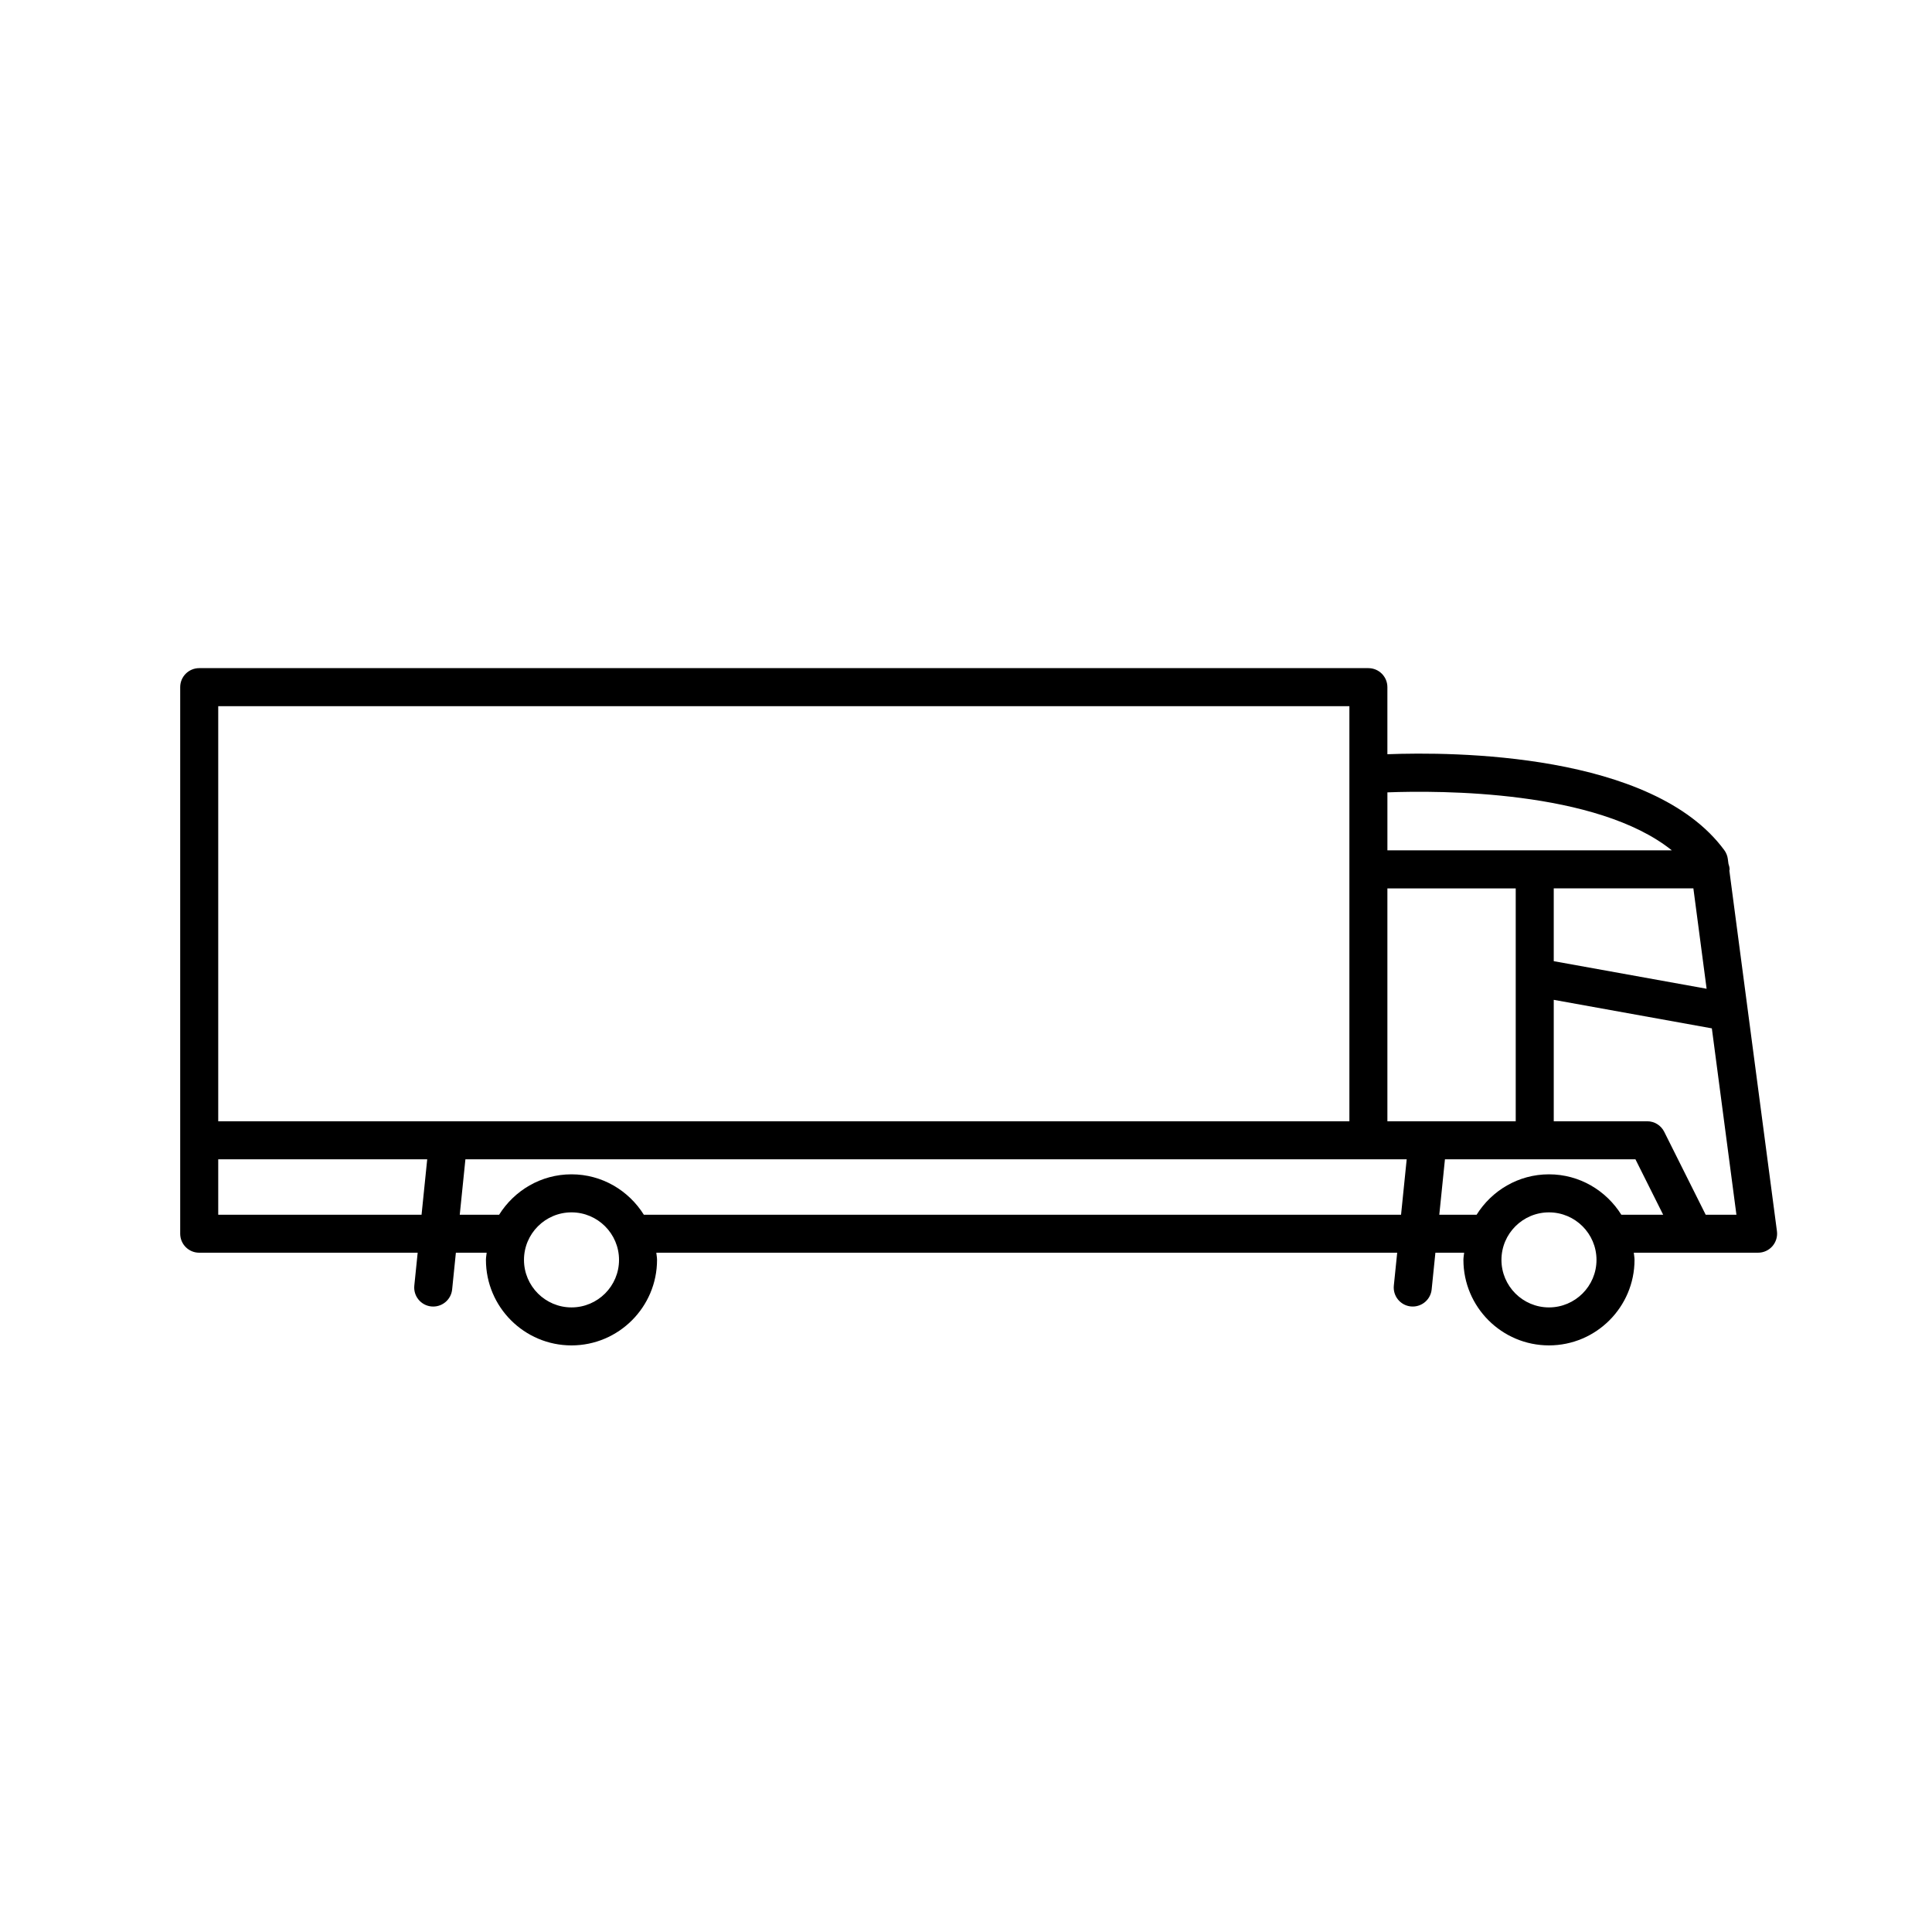 <?xml version="1.0" encoding="UTF-8"?>
<!-- The Best Svg Icon site in the world: iconSvg.co, Visit us! https://iconsvg.co -->
<svg fill="#000000" width="800px" height="800px" version="1.1" viewBox="144 144 512 512" xmlns="http://www.w3.org/2000/svg">
 <path d="m602.36 374.39c0-0.527-0.148-1.008-0.301-1.484l-0.168-1.277c-0.109-0.84-0.434-1.645-0.934-2.328-19.043-25.898-72.031-26.086-89.285-25.422v-17.777c0-2.785-2.254-5.039-5.039-5.039h-309.84c-2.785 0-5.039 2.254-5.039 5.039v144.84c0 2.785 2.254 5.039 5.039 5.039l57.895 0.004-0.891 8.715c-0.281 2.769 1.73 5.238 4.5 5.523 0.172 0.016 0.344 0.023 0.516 0.023 2.555 0 4.742-1.934 5.008-4.527l0.992-9.738h8.156c-0.055 0.633-0.191 1.242-0.191 1.891 0 12.5 10.168 22.672 22.672 22.672 12.5 0 22.672-10.168 22.672-22.672 0-0.648-0.137-1.254-0.191-1.891h196.34l-0.891 8.715c-0.281 2.769 1.73 5.238 4.5 5.523 0.172 0.016 0.344 0.023 0.516 0.023 2.555 0 4.742-1.934 5.008-4.527l0.992-9.738h7.617c-0.055 0.633-0.191 1.242-0.191 1.891 0 12.5 10.168 22.672 22.672 22.672 12.5 0 22.672-10.168 22.672-22.672 0-0.648-0.137-1.254-0.191-1.891h32.938c1.453 0 2.832-0.625 3.789-1.719 0.953-1.094 1.398-2.543 1.207-3.981l-12.613-95.59c0.02-0.102 0.074-0.191 0.074-0.301zm-6.09 31.641-40.512-7.309v-19.297h37.004zm-84.594-52.047c13.906-0.527 55.449-0.621 75.379 15.367h-75.379zm-255.96 111.93h-53.883v-14.691h55.383zm-53.883-24.766v-110h299.77v110zm93.621 49.328c-6.945 0-12.594-5.648-12.594-12.594 0-6.945 5.648-12.594 12.594-12.594 6.945 0 12.594 5.648 12.594 12.594 0.004 6.945-5.644 12.594-12.594 12.594zm219.84-24.562h-200.67c-4.012-6.406-11.078-10.707-19.176-10.707-8.098 0-15.164 4.301-19.176 10.707h-10.434l1.5-14.691h249.45zm-3.621-24.766v-61.715h34.008v61.715zm42.82 49.328c-6.945 0-12.594-5.648-12.594-12.594 0-6.945 5.648-12.594 12.594-12.594s12.594 5.648 12.594 12.594c0.004 6.945-5.644 12.594-12.594 12.594zm19.176-24.562c-4.012-6.406-11.078-10.707-19.176-10.707s-15.164 4.301-19.176 10.707h-9.891l1.5-14.691h50.48l7.348 14.691zm30.5 0h-8.145l-10.992-21.984c-0.855-1.707-2.598-2.785-4.508-2.785h-24.766v-32.18l41.898 7.559z"/>
</svg>